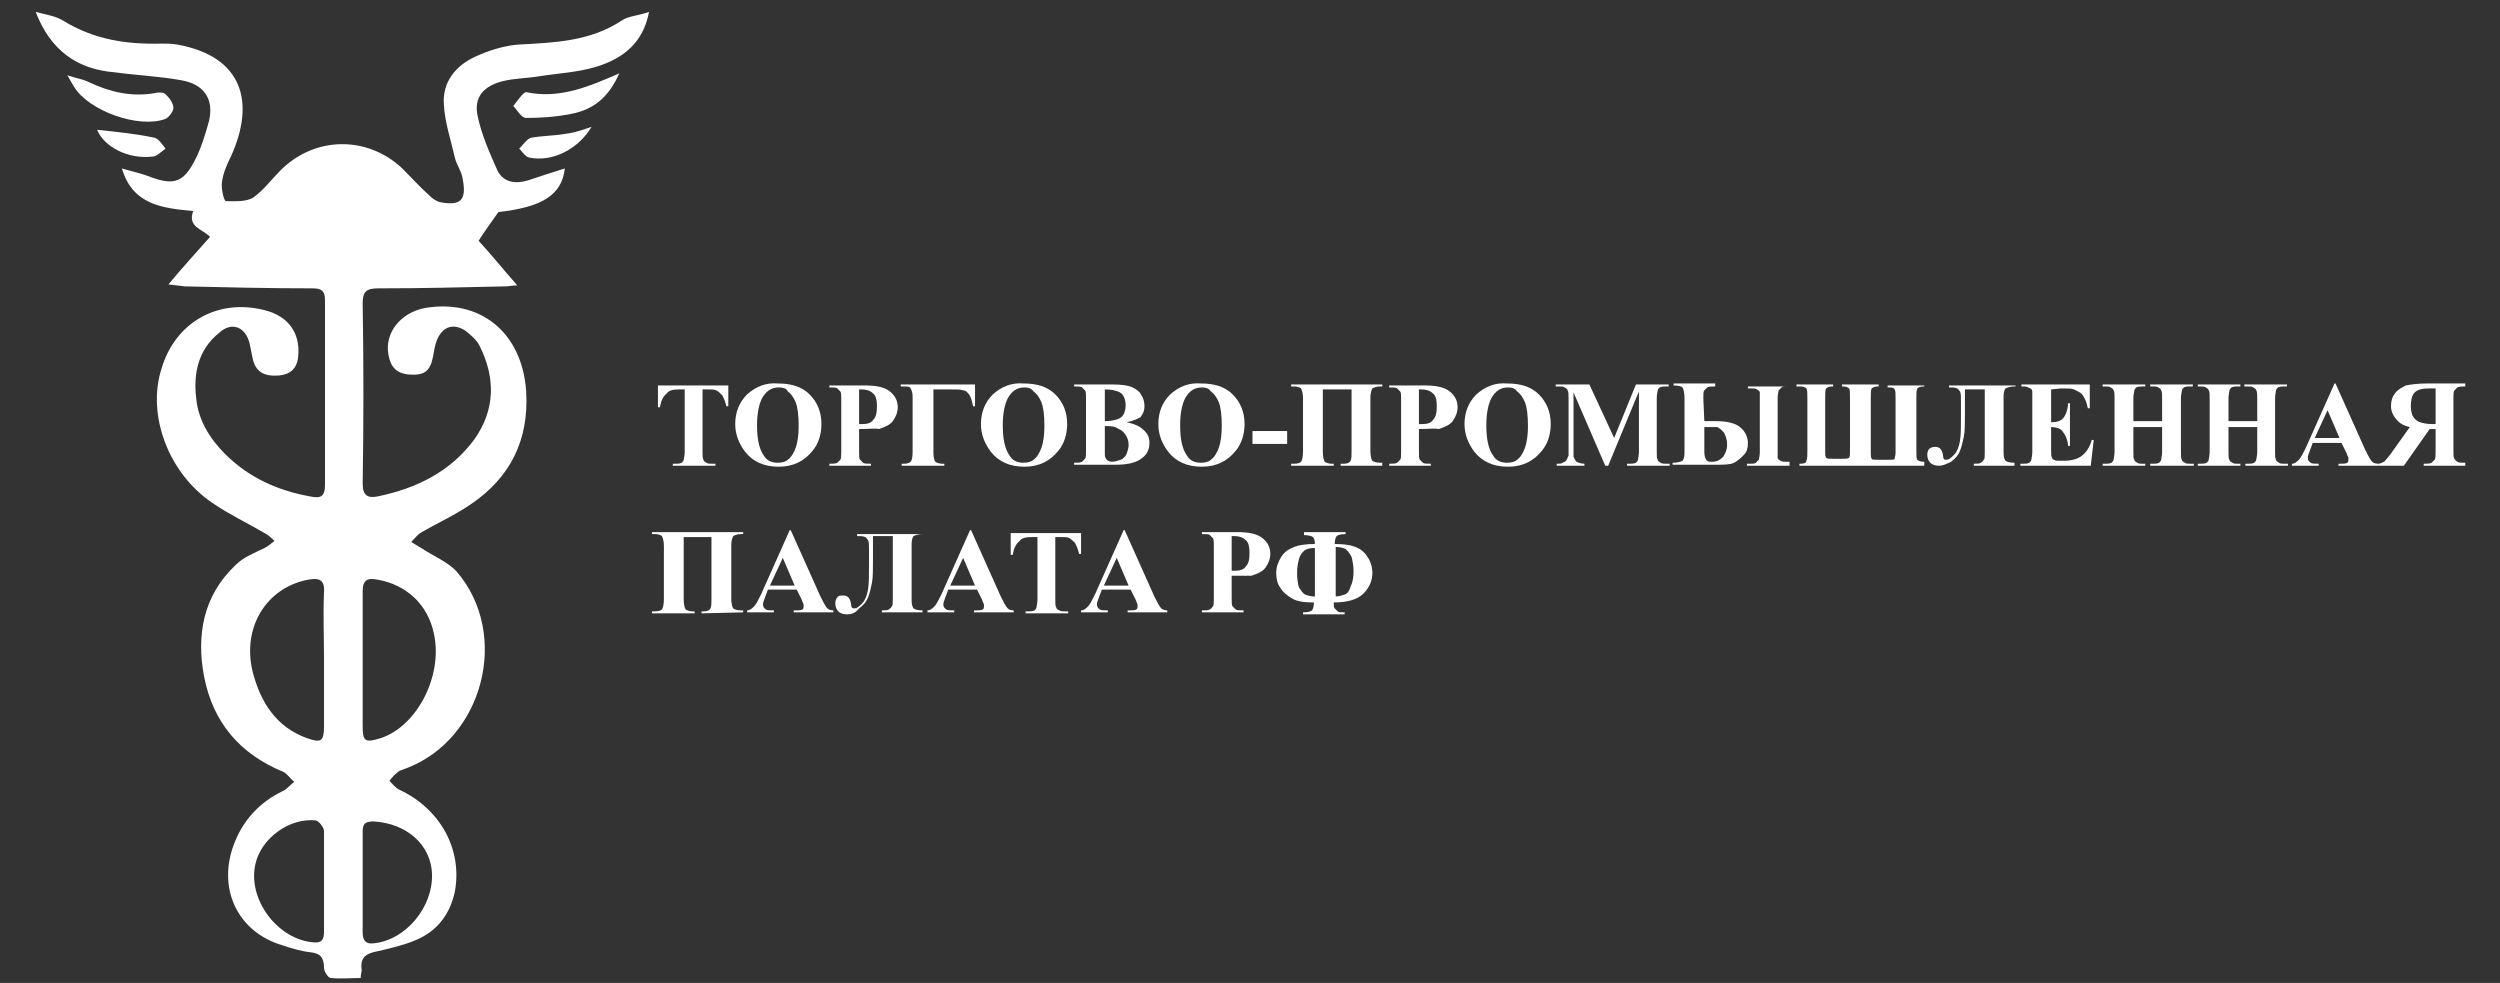 <?xml version="1.0" encoding="UTF-8"?> <svg xmlns="http://www.w3.org/2000/svg" xmlns:xlink="http://www.w3.org/1999/xlink" version="1.1" id="Layer_1" x="0px" y="0px" viewBox="0 0 252.3 99.2" style="enable-background:new 0 0 252.3 99.2;" xml:space="preserve"><rect x="0" y="0" width="252.3" height="99.2" fill="#333333" stroke="none"/> <style type="text/css"> .st0{fill:#FFFFFF;} </style> <g> <g> <path class="st0" d="M17,28.7c1.4-1.7,2.8-3.2,4.2-4.8c-0.8-0.8-2.3-1-1.7-2.6c-3.1-0.3-6.1-0.6-7.2-4.3c1,0.3,2,0.5,3,0.9 c2.2,0.8,3.2,0.5,4.3-1.6c0.7-1.3,1.1-2.7,1.5-4.1c0.5-2.2-0.5-3.7-2.8-4.1c-2.2-0.4-4.5-0.5-6.7-0.8C7.8,7,5.1,5.1,3.6,1.2 c1.1,0.3,2,0.4,2.8,0.9c3.1,1.9,6.4,2.4,9.9,2.3c0.5,0,1.1,0,1.6,0.1c6.6,1.2,7.9,5.8,5.4,11.3c-0.4,0.8-0.8,1.7-0.9,2.6 c-0.1,0.6,0.2,1.9,0.4,1.9c0.9,0,2.1,0.1,2.8-0.4c1-0.7,1.8-1.8,2.7-2.7c3.5-3.5,8.8-3.5,12.3-0.2c0.9,0.9,1.8,1.9,2.7,2.7 c0.3,0.3,0.7,0.6,1.1,0.7c2.1,0.4,2.7-0.2,2.3-2.3c-0.1-0.8-0.6-1.4-0.8-2.2c-0.4-1.8-1-3.5-1.1-5.3c-0.2-2.3,1.2-4,3.2-4.9 c1.3-0.6,2.9-1.1,4.3-1.2c3.6-0.2,7.2-0.3,10.4-2.4c0.7-0.5,1.7-0.5,2.8-0.9c-0.6,3.2-2.7,4.7-5.2,5.5c-1.9,0.6-4,0.7-5.9,1 c-1.2,0.2-2.5,0.2-3.7,0.5c-1.9,0.5-2.9,1.6-2.5,3.5s1.2,3.7,2,5.5c0.6,1.2,1.8,1.4,3.1,1c1.2-0.4,2.4-0.8,3.7-1.2 c-0.3,2.7-2.3,3.9-6.7,4.4c-0.7,1-1.3,1.8-2,2.9c1.2,1.3,2.5,2.9,3.9,4.5c-0.5,0-0.8,0.1-1.2,0.1c-4.3,0.1-8.5,0.2-12.8,0.2 c-1.2,0-1.6,0.3-1.6,1.5c0.1,6.1,0.1,12.1,0,18.2c0,1.2,0.5,1.5,1.5,1.3c3.9-0.8,7.4-2.5,9.8-5.8c2.1-3,2.1-6.2,0.5-9.4 c-0.3-0.6-0.9-1.1-1.4-1.5c-1.2-0.8-2.3-0.5-2.9,0.9c-0.2,0.5-0.3,1.1-0.4,1.7c-0.3,1.5-0.9,1.9-2.4,1.8c-1.3-0.1-1.9-0.8-2.1-2 c-0.4-2.2,1.2-4.2,3.6-4.7c5.6-1,9.9,2.4,10.3,8.4c0.3,4.9-1.6,8.7-5.6,11.4c-1.6,1.1-3.4,1.9-5.1,2.9c-0.3,0.2-0.6,0.6-0.9,0.9 c0.3,0.2,0.7,0.4,1,0.6c1.2,0.8,2.7,1.4,3.6,2.4c5.4,6.3,2.7,16.8-5,19.8c-0.3,0.1-0.5,0.2-0.8,0.3c-0.4,0.3-0.7,0.6-1,1 c0.3,0.3,0.6,0.7,1,0.9c4.1,1.9,6.4,6,5.6,10.3c-0.5,2.3-1.8,4-4,4.9c-1.2,0.5-2.5,0.8-3.8,1.1c-1.1,0.2-1.8,0.6-1.6,1.9 c0,0.2-0.1,0.4-0.1,0.8c-1,0-2,0.1-3,0c-0.3,0-0.7-0.7-0.7-1c0-1.1-0.4-1.5-1.4-1.6c-0.9-0.1-1.9-0.4-2.8-0.7 c-4.4-1.3-6.5-5.5-5-9.9c0.9-2.6,2.6-4.5,5.1-5.7c0.4-0.2,0.7-0.6,1.1-0.9c-0.4-0.3-0.7-0.8-1.1-1c-4.4-1.8-7.1-5-8-9.6 c-0.8-4.2-0.1-8.2,3.2-11.3c0.8-0.8,1.9-1.2,2.9-1.7c0.4-0.2,0.7-0.5,1-0.7c-0.3-0.3-0.6-0.6-1-0.8c-1.7-1-3.6-1.9-5.2-3 c-4.5-3-6.7-8.9-5.2-13.6c1.4-4.7,5.7-7.1,10.4-5.9c2.4,0.6,3.6,2.3,3.4,4.6c-0.1,1.3-0.8,1.9-2,2c-1.5,0.1-2.3-0.4-2.6-1.7 c-0.1-0.5-0.2-1-0.3-1.5c-0.4-1.7-1.8-2.3-3.1-1.1c-2.1,1.7-2.6,4.1-2.3,6.6c0.2,2.2,1.4,4.1,2.9,5.6c2.4,2.4,5.3,3.7,8.6,4.3 c1,0.2,1.5,0.1,1.5-1.2c0-6.2,0-12.4,0-18.6c0-1-0.4-1.2-1.3-1.2c-4.3,0-8.6-0.1-12.9-0.2C18,28.8,17.6,28.8,17,28.7z M32.7,66.5 c0-2.2-0.1-4.5,0-6.7c0.1-1.3-0.5-1.5-1.6-1.3c-4.2,0.8-6.7,4.8-5.6,9.3c0.8,3.1,2.4,5.6,5.5,6.7c1.4,0.5,1.7,0.3,1.7-1.2 C32.7,71,32.7,68.8,32.7,66.5z M36.6,66.6c0,2.2,0,4.4,0,6.6c0,1.6,0.2,1.8,1.8,1.3c3.7-1.2,6.3-6.3,5.4-10.5 c-0.6-3-2.8-5-5.7-5.5c-1-0.2-1.5,0-1.5,1.2C36.6,62,36.6,64.3,36.6,66.6z M32.7,89c0-1.7,0-3.4,0-5.1c0-0.4-0.5-1-0.8-1.1 c-2.7-0.3-5.5,1.8-6.1,4.3c-0.9,3.6,2.2,7.7,5.8,8c0.9,0.1,1.1-0.3,1.1-1.1C32.7,92.4,32.7,90.7,32.7,89z M36.6,88.9 c0,1.7,0,3.5,0,5.2c0,0.8,0.3,1.2,1.1,1.1c3.2-0.3,6-3.6,5.9-7c-0.1-2.9-2.5-5.1-5.9-5.3c-0.8,0-1.1,0.2-1.1,1 C36.6,85.5,36.6,87.2,36.6,88.9z"></path> <path class="st0" d="M62.5,7.4c-1.1,2.5-2.7,3.7-4.9,4.1c-1.5,0.3-3,0.4-4.5,0.4c-0.5,0-0.9-0.8-1.3-1.2c0.4-0.5,1-1.4,1.3-1.4 C56.4,10,59.3,8.8,62.5,7.4z"></path> <path class="st0" d="M6.8,7.6C7.7,7.9,8.4,8,9,8.3c2.1,1,4.3,1.5,6.6,1.1c0.3-0.1,0.9-0.1,1.1,0.1c0.4,0.4,0.8,0.9,0.8,1.4 c0,0.3-0.4,0.9-0.8,1.1C14,13,9,11.2,7.5,8.8C7.3,8.5,7.1,8.1,6.8,7.6z"></path> <path class="st0" d="M59.7,12.8c-1.3,2.2-3.9,3.6-6.3,3.1c-0.4-0.1-0.7-0.6-1-0.9c0.4-0.4,0.8-1,1.2-1.1c1.1-0.2,2.4-0.2,3.5-0.4 C58,13.4,58.8,13.1,59.7,12.8z"></path> <path class="st0" d="M9.8,13.1c1.9,0.2,3.9,0.4,5.8,0.8c0.4,0.1,0.8,0.7,1.1,1.1c-0.4,0.3-0.9,0.8-1.3,0.8 C12.9,16.1,10.5,14.8,9.8,13.1z"></path> </g> </g> <g> <path class="st0" d="M73.5,38.8V41h-0.2c-0.1-0.5-0.3-0.9-0.4-1.1c-0.2-0.2-0.4-0.4-0.6-0.5s-0.4-0.1-0.8-0.1h-0.6v6.3 c0,0.4,0,0.7,0.1,0.8c0,0.1,0.1,0.2,0.3,0.3c0.1,0.1,0.3,0.1,0.6,0.1h0.3V47h-4.3v-0.2h0.3c0.2,0,0.4,0,0.6-0.1 c0.1-0.1,0.2-0.2,0.2-0.3s0.1-0.4,0.1-0.8v-6.3h-0.6c-0.6,0-1,0.1-1.2,0.4c-0.4,0.3-0.6,0.8-0.7,1.4h-0.2v-2.2h7.1V38.8z"></path> <path class="st0" d="M78.5,38.7c1.3,0,2.4,0.3,3.2,1.1c0.8,0.8,1.2,1.8,1.2,3c0,1-0.3,2-0.9,2.7c-0.8,1-1.9,1.6-3.4,1.6 s-2.6-0.5-3.4-1.5c-0.6-0.8-1-1.7-1-2.8c0-1.2,0.4-2.2,1.2-3C76.3,39,77.3,38.6,78.5,38.7z M78.6,39.1c-0.8,0-1.3,0.4-1.7,1.1 c-0.3,0.6-0.5,1.5-0.5,2.7c0,1.4,0.2,2.4,0.7,3.1c0.3,0.5,0.8,0.7,1.4,0.7c0.4,0,0.8-0.1,1-0.3c0.4-0.3,0.6-0.7,0.8-1.2 c0.2-0.6,0.3-1.3,0.3-2.2c0-1.1-0.1-1.9-0.3-2.4c-0.2-0.5-0.5-0.9-0.8-1.1C79.4,39.2,79,39.1,78.6,39.1z"></path> <path class="st0" d="M86.7,43.3v2.3c0,0.4,0,0.7,0.1,0.8s0.2,0.2,0.3,0.3c0.1,0.1,0.4,0.1,0.8,0.1V47h-4.2v-0.2 c0.4,0,0.6,0,0.8-0.1c0.1-0.1,0.2-0.2,0.3-0.3c0.1-0.1,0.1-0.4,0.1-0.8v-5.3c0-0.4,0-0.7-0.1-0.8s-0.2-0.2-0.3-0.3 c-0.1-0.1-0.4-0.1-0.8-0.1v-0.2h3.6c1.2,0,2,0.2,2.5,0.6c0.5,0.4,0.8,0.9,0.8,1.6c0,0.5-0.2,1-0.5,1.4s-0.8,0.6-1.4,0.8 C88.3,43.2,87.7,43.3,86.7,43.3z M86.7,39.3v3.5c0.1,0,0.2,0,0.3,0c0.5,0,0.9-0.1,1.1-0.4c0.3-0.3,0.4-0.7,0.4-1.4 c0-0.6-0.1-1.1-0.4-1.3c-0.3-0.3-0.7-0.4-1.2-0.4C86.9,39.3,86.7,39.3,86.7,39.3z"></path> <path class="st0" d="M91.2,38.8h7.2V41h-0.2c-0.1-0.5-0.2-0.9-0.4-1.2c-0.2-0.2-0.3-0.4-0.6-0.4c-0.2-0.1-0.6-0.1-1.3-0.1h-1.7v6.4 c0,0.5,0.1,0.8,0.2,0.9s0.4,0.2,0.7,0.2h0.2V47H91v-0.2h0.2c0.4,0,0.6-0.1,0.7-0.2c0.1-0.1,0.2-0.4,0.2-0.9V40 c0-0.4-0.1-0.6-0.2-0.8S91.6,39,91.2,39h-0.3v-0.2H91.2z"></path> <path class="st0" d="M103.3,38.7c1.3,0,2.4,0.3,3.2,1.1c0.8,0.8,1.2,1.8,1.2,3c0,1-0.3,2-0.9,2.7c-0.8,1-1.9,1.6-3.4,1.6 s-2.6-0.5-3.4-1.5c-0.6-0.8-1-1.7-1-2.8c0-1.2,0.4-2.2,1.2-3C101.1,39,102.1,38.6,103.3,38.7z M103.4,39.1c-0.8,0-1.3,0.4-1.7,1.1 c-0.3,0.6-0.5,1.5-0.5,2.7c0,1.4,0.2,2.4,0.7,3.1c0.3,0.5,0.8,0.7,1.4,0.7c0.4,0,0.8-0.1,1-0.3c0.4-0.3,0.6-0.7,0.8-1.2 c0.2-0.6,0.3-1.3,0.3-2.2c0-1.1-0.1-1.9-0.3-2.4c-0.2-0.5-0.5-0.9-0.8-1.1C104.1,39.2,103.8,39.1,103.4,39.1z"></path> <path class="st0" d="M113.7,42.6c0.8,0.2,1.3,0.4,1.6,0.7c0.5,0.4,0.7,0.8,0.7,1.4c0,0.6-0.2,1.1-0.7,1.5c-0.6,0.5-1.5,0.7-2.7,0.7 h-4.2v-0.2c0.4,0,0.6,0,0.8-0.1c0.1-0.1,0.2-0.2,0.3-0.3c0.1-0.1,0.1-0.4,0.1-0.8v-5.3c0-0.4,0-0.7-0.1-0.8s-0.2-0.2-0.3-0.3 c-0.1-0.1-0.4-0.1-0.8-0.1v-0.2h3.9c0.9,0,1.6,0.1,2,0.3s0.7,0.4,0.9,0.8c0.2,0.3,0.3,0.7,0.3,1.1c0,0.4-0.1,0.7-0.4,1.1 C114.9,42.2,114.4,42.5,113.7,42.6z M111.5,43v2.6v0.3c0,0.2,0.1,0.4,0.2,0.5s0.3,0.2,0.5,0.2c0.3,0,0.6-0.1,0.9-0.2 c0.3-0.1,0.5-0.4,0.6-0.6c0.1-0.3,0.2-0.6,0.2-0.9c0-0.4-0.1-0.7-0.3-1c-0.2-0.3-0.4-0.5-0.7-0.6C112.5,43,112.1,43,111.5,43z M111.5,42.5c0.6,0,1-0.1,1.3-0.2c0.3-0.1,0.5-0.3,0.6-0.5s0.2-0.5,0.2-0.9s-0.1-0.7-0.2-0.9s-0.3-0.4-0.6-0.5 c-0.3-0.1-0.7-0.2-1.3-0.2V42.5z"></path> <path class="st0" d="M121.2,38.7c1.3,0,2.4,0.3,3.2,1.1c0.8,0.8,1.2,1.8,1.2,3c0,1-0.3,2-0.9,2.7c-0.8,1-1.9,1.6-3.4,1.6 s-2.6-0.5-3.4-1.5c-0.6-0.8-1-1.7-1-2.8c0-1.2,0.4-2.2,1.2-3C119,39,120,38.6,121.2,38.7z M121.3,39.1c-0.8,0-1.3,0.4-1.7,1.1 c-0.3,0.6-0.5,1.5-0.5,2.7c0,1.4,0.2,2.4,0.7,3.1c0.3,0.5,0.8,0.7,1.4,0.7c0.4,0,0.8-0.1,1-0.3c0.4-0.3,0.6-0.7,0.8-1.2 c0.2-0.6,0.3-1.3,0.3-2.2c0-1.1-0.1-1.9-0.3-2.4c-0.2-0.5-0.5-0.9-0.8-1.1C122,39.2,121.7,39.1,121.3,39.1z"></path> <path class="st0" d="M129.9,44.8h-3.5v-1.3h3.5V44.8z"></path> <path class="st0" d="M135.3,47v-0.2h0.3c0.4,0,0.6-0.1,0.7-0.3c0.1-0.2,0.1-0.5,0.1-0.9v-6.3h-2.9v6.3c0,0.5,0.1,0.9,0.2,1 c0.1,0.1,0.4,0.2,0.7,0.2h0.2V47h-4.3v-0.2h0.3c0.4,0,0.6-0.1,0.7-0.2c0.1-0.1,0.2-0.5,0.2-1v-5.4c0-0.5-0.1-0.8-0.2-1 c-0.1-0.1-0.4-0.2-0.7-0.2h-0.3v-0.2h9.2V39h-0.2c-0.4,0-0.6,0.1-0.8,0.2c-0.1,0.2-0.2,0.5-0.2,0.9v5.4c0,0.5,0.1,0.9,0.2,1 c0.1,0.1,0.4,0.2,0.8,0.2h0.2V47H135.3z"></path> <path class="st0" d="M143.2,43.3v2.3c0,0.4,0,0.7,0.1,0.8s0.2,0.2,0.3,0.3s0.4,0.1,0.8,0.1V47h-4.2v-0.2c0.4,0,0.6,0,0.8-0.1 c0.1-0.1,0.2-0.2,0.3-0.3s0.1-0.4,0.1-0.8v-5.3c0-0.4,0-0.7-0.1-0.8s-0.2-0.2-0.3-0.3s-0.4-0.1-0.8-0.1v-0.2h3.6 c1.2,0,2,0.2,2.5,0.6c0.5,0.4,0.8,0.9,0.8,1.6c0,0.5-0.2,1-0.5,1.4s-0.8,0.6-1.4,0.8C144.8,43.2,144.1,43.3,143.2,43.3z M143.2,39.3v3.5c0.1,0,0.2,0,0.3,0c0.5,0,0.9-0.1,1.1-0.4c0.3-0.3,0.4-0.7,0.4-1.4c0-0.6-0.1-1.1-0.4-1.3 c-0.3-0.3-0.7-0.4-1.2-0.4C143.4,39.3,143.2,39.3,143.2,39.3z"></path> <path class="st0" d="M152.1,38.7c1.3,0,2.4,0.3,3.2,1.1s1.2,1.8,1.2,3c0,1-0.3,2-0.9,2.7c-0.8,1-1.9,1.6-3.4,1.6s-2.6-0.5-3.4-1.5 c-0.6-0.8-1-1.7-1-2.8c0-1.2,0.4-2.2,1.2-3C149.9,39,150.9,38.6,152.1,38.7z M152.2,39.1c-0.8,0-1.3,0.4-1.7,1.1 c-0.3,0.6-0.5,1.5-0.5,2.7c0,1.4,0.2,2.4,0.7,3.1c0.3,0.5,0.8,0.7,1.4,0.7c0.4,0,0.8-0.1,1-0.3c0.4-0.3,0.6-0.7,0.8-1.2 c0.2-0.6,0.3-1.3,0.3-2.2c0-1.1-0.1-1.9-0.3-2.4s-0.5-0.9-0.8-1.1C152.9,39.2,152.6,39.1,152.2,39.1z"></path> <path class="st0" d="M162.9,44.2l2.2-5.4h3.3V39h-0.3c-0.2,0-0.4,0-0.6,0.1c-0.1,0.1-0.2,0.2-0.2,0.3s-0.1,0.3-0.1,0.8v5.4 c0,0.4,0,0.7,0.1,0.8c0,0.1,0.1,0.2,0.3,0.3c0.1,0.1,0.3,0.1,0.6,0.1h0.3V47h-4.3v-0.2h0.3c0.2,0,0.4,0,0.6-0.1 c0.1-0.1,0.2-0.2,0.2-0.3s0.1-0.4,0.1-0.8v-6.1l-3.1,7.5H162l-3.2-7.4v5.8c0,0.4,0,0.7,0,0.7c0.1,0.2,0.2,0.4,0.3,0.5 c0.2,0.1,0.5,0.2,0.8,0.2V47h-2.8v-0.2h0.1c0.2,0,0.4,0,0.5-0.1c0.2-0.1,0.3-0.1,0.4-0.3c0.1-0.1,0.1-0.3,0.2-0.4c0,0,0-0.2,0-0.6 v-5.2c0-0.4,0-0.7-0.1-0.8c0-0.1-0.1-0.2-0.3-0.3c-0.1-0.1-0.3-0.1-0.6-0.1H157v-0.2h3.4L162.9,44.2z"></path> <path class="st0" d="M172,42.5h1.1c1.2,0,2,0.2,2.5,0.6c0.5,0.4,0.8,1,0.8,1.6c0,0.5-0.1,0.9-0.4,1.2c-0.3,0.3-0.6,0.6-1,0.8 s-1,0.2-1.8,0.2h-4.4v-0.2c0.5,0,0.8-0.1,1-0.2c0.1-0.1,0.2-0.4,0.2-0.8v-5.5c0-0.6-0.1-0.9-0.2-1.1c-0.1-0.1-0.4-0.2-0.9-0.2v-0.2 h4.2V39c-0.4,0-0.6,0-0.8,0.1c-0.1,0.1-0.2,0.2-0.3,0.3s-0.1,0.4-0.1,0.8L172,42.5L172,42.5z M172,43.1v2.5c0,0.4,0.1,0.7,0.2,0.8 c0.1,0.2,0.3,0.2,0.6,0.2c0.5,0,0.8-0.2,1.1-0.5c0.2-0.3,0.4-0.7,0.4-1.2s-0.1-0.8-0.3-1.2c-0.2-0.3-0.5-0.5-0.7-0.6 C172.9,43.1,172.5,43.1,172,43.1z M180.6,46.8V47h-4.3v-0.2h0.3c0.3,0,0.5,0,0.6-0.1s0.2-0.2,0.3-0.3c0-0.1,0.1-0.4,0.1-0.7v-5.4 c0-0.4,0-0.6,0-0.7c0-0.1-0.1-0.2-0.3-0.3c-0.1-0.1-0.3-0.1-0.6-0.1h-0.3V39h4.3l0,0h-0.3c-0.3,0-0.5,0-0.6,0.1s-0.2,0.2-0.3,0.3 c0,0.1-0.1,0.4-0.1,0.7v5.4c0,0.4,0,0.6,0,0.7c0,0.1,0.1,0.2,0.3,0.3c0.1,0.1,0.3,0.1,0.6,0.1h0.3V46.8z"></path> <path class="st0" d="M181.3,39v-0.2h3.7V39h-0.1c-0.3,0-0.5,0.1-0.6,0.2c-0.1,0.1-0.1,0.5-0.1,0.9v5.5c0,0.3,0,0.5,0.1,0.6 s0.3,0.1,0.7,0.1h0.8c0.5,0,0.7,0,0.8-0.1s0.1-0.3,0.1-0.6v-5.5c0-0.5,0-0.8-0.1-0.9c-0.1-0.1-0.3-0.2-0.6-0.2h-0.1v-0.2h3.7V39 h-0.1c-0.3,0-0.5,0.1-0.6,0.2c-0.1,0.1-0.1,0.5-0.1,1v5.4c0,0.4,0,0.6,0.1,0.7c0,0.1,0.3,0.1,0.7,0.1h1c0.4,0,0.6,0,0.6-0.1 s0.1-0.3,0.1-0.6v-5.5c0-0.5,0-0.8-0.1-0.9c-0.1-0.2-0.3-0.2-0.6-0.2h-0.1v-0.2h3.7V39h-0.1c-0.3,0-0.5,0.1-0.6,0.2 c-0.1,0.2-0.1,0.5-0.1,0.9v5.4c0,0.5,0,0.8,0.1,0.9s0.3,0.2,0.6,0.2h0.1V47h-12.6v-0.2h0.1c0.4,0,0.6-0.1,0.6-0.3 c0.1-0.2,0.1-0.5,0.1-1v-5.3c0-0.5,0-0.8-0.1-1c-0.1-0.1-0.3-0.2-0.6-0.2H181.3z"></path> <path class="st0" d="M203.3,39c-0.4,0-0.7,0.1-0.9,0.2c-0.1,0.1-0.2,0.4-0.2,0.8v5.7c0,0.4,0.1,0.7,0.2,0.8 c0.1,0.1,0.4,0.2,0.9,0.2V47h-4.1v-0.2c0.3,0,0.6,0,0.7-0.1c0.1-0.1,0.2-0.1,0.3-0.3c0.1-0.1,0.1-0.3,0.1-0.7v-6.4h-2v2.4 c0,1,0,1.8-0.1,2.3s-0.2,1-0.4,1.5s-0.5,0.8-0.9,1.1c-0.4,0.2-0.8,0.4-1.2,0.4s-0.7-0.1-0.9-0.3s-0.3-0.5-0.3-0.8s0.1-0.5,0.2-0.6 s0.3-0.2,0.6-0.2c0.5,0,0.7,0.3,0.8,0.9c0,0.3,0.1,0.4,0.3,0.4c0.3,0,0.5-0.2,0.8-0.5s0.5-0.8,0.6-1.4c0.1-0.6,0.1-1.5,0.1-2.6 v-1.5c0-0.4,0-0.7-0.1-0.9c-0.1-0.1-0.2-0.3-0.3-0.3c-0.2-0.1-0.4-0.1-0.8-0.1v-0.2h6.7V39H203.3z"></path> <path class="st0" d="M207,39.3v3.3h0.2c0.5,0,0.9-0.2,1.1-0.5c0.2-0.3,0.4-0.8,0.4-1.4h0.2V45h-0.2c0-0.5-0.2-0.9-0.3-1.1 c-0.2-0.3-0.3-0.5-0.5-0.6s-0.5-0.2-0.9-0.2v2.3c0,0.5,0,0.7,0.1,0.8c0,0.1,0.1,0.2,0.2,0.2c0.1,0.1,0.3,0.1,0.5,0.1h0.5 c0.8,0,1.4-0.2,1.8-0.5c0.5-0.4,0.8-0.9,1-1.6h0.2L211,47h-7.1v-0.2h0.3c0.2,0,0.4,0,0.6-0.1c0.1-0.1,0.2-0.2,0.2-0.3 s0.1-0.4,0.1-0.8v-5.4c0-0.4,0-0.6,0-0.7c0-0.1-0.1-0.3-0.2-0.3c-0.2-0.1-0.4-0.2-0.6-0.2H204v-0.2h6.9v2.4h-0.2 c-0.1-0.6-0.3-1-0.5-1.3s-0.5-0.4-0.9-0.6c-0.2-0.1-0.6-0.1-1.3-0.1L207,39.3L207,39.3z"></path> <path class="st0" d="M215.3,43.1v2.5c0,0.4,0,0.7,0.1,0.8c0,0.1,0.1,0.2,0.3,0.3c0.1,0.1,0.3,0.1,0.5,0.1h0.3V47h-4.3v-0.2h0.3 c0.2,0,0.4,0,0.6-0.1c0.1-0.1,0.2-0.2,0.2-0.3s0.1-0.4,0.1-0.8v-5.4c0-0.4,0-0.7-0.1-0.8c0-0.1-0.1-0.2-0.3-0.3 c-0.1-0.1-0.3-0.1-0.5-0.1h-0.3v-0.2h4.3V39h-0.3c-0.2,0-0.4,0-0.6,0.1c-0.1,0.1-0.2,0.2-0.2,0.3s-0.1,0.4-0.1,0.8v2.3h2.9v-2.3 c0-0.4,0-0.7-0.1-0.8c0-0.1-0.1-0.2-0.3-0.3c-0.1-0.1-0.3-0.1-0.6-0.1H217v-0.2h4.3V39H221c-0.2,0-0.4,0-0.6,0.1 c-0.1,0.1-0.2,0.2-0.2,0.3s-0.1,0.4-0.1,0.8v5.4c0,0.4,0,0.7,0.1,0.8c0,0.1,0.1,0.2,0.3,0.3c0.1,0.1,0.3,0.1,0.6,0.1h0.3V47H217 v-0.2h0.3c0.2,0,0.4,0,0.6-0.1c0.1-0.1,0.2-0.2,0.2-0.3s0.1-0.4,0.1-0.8v-2.5C218.2,43.1,215.3,43.1,215.3,43.1z"></path> <path class="st0" d="M224.9,43.1v2.5c0,0.4,0,0.7,0.1,0.8c0,0.1,0.1,0.2,0.3,0.3c0.1,0.1,0.3,0.1,0.5,0.1h0.3V47h-4.3v-0.2h0.3 c0.2,0,0.4,0,0.6-0.1c0.1-0.1,0.2-0.2,0.2-0.3s0.1-0.4,0.1-0.8v-5.4c0-0.4,0-0.7-0.1-0.8c0-0.1-0.1-0.2-0.3-0.3 c-0.1-0.1-0.3-0.1-0.5-0.1h-0.3v-0.2h4.3V39h-0.3c-0.2,0-0.4,0-0.6,0.1c-0.1,0.1-0.2,0.2-0.2,0.3s-0.1,0.4-0.1,0.8v2.3h2.9v-2.3 c0-0.4,0-0.7-0.1-0.8c0-0.1-0.1-0.2-0.3-0.3c-0.1-0.1-0.3-0.1-0.6-0.1h-0.3v-0.2h4.3V39h-0.3c-0.2,0-0.4,0-0.6,0.1 c-0.1,0.1-0.2,0.2-0.2,0.3s-0.1,0.4-0.1,0.8v5.4c0,0.4,0,0.7,0.1,0.8c0,0.1,0.1,0.2,0.3,0.3c0.1,0.1,0.3,0.1,0.6,0.1h0.3V47h-4.3 v-0.2h0.3c0.2,0,0.4,0,0.6-0.1c0.1-0.1,0.2-0.2,0.2-0.3s0.1-0.4,0.1-0.8v-2.5C227.8,43.1,224.9,43.1,224.9,43.1z"></path> <path class="st0" d="M236.3,44.7h-2.9l-0.3,0.8c-0.1,0.3-0.2,0.5-0.2,0.7s0.1,0.4,0.3,0.5c0.1,0.1,0.4,0.1,0.8,0.1V47h-2.7v-0.2 c0.3,0,0.5-0.2,0.7-0.4s0.4-0.6,0.7-1.2l2.9-6.5h0.1l3,6.7c0.3,0.6,0.5,1,0.7,1.2c0.1,0.1,0.3,0.2,0.6,0.2V47h-4v-0.2h0.2 c0.3,0,0.5,0,0.7-0.1c0.1-0.1,0.1-0.2,0.1-0.3s0-0.1,0-0.2c0,0-0.1-0.2-0.2-0.5L236.3,44.7z M236.1,44.2l-1.2-2.8l-1.3,2.8H236.1z"></path> <path class="st0" d="M245.2,43.3l-2.6,3.7H240v-0.2c0.2,0,0.4-0.1,0.6-0.2c0.1-0.1,0.3-0.3,0.6-0.7l2-2.8c-0.5-0.1-0.9-0.3-1.2-0.6 c-0.4-0.4-0.7-0.9-0.7-1.5c0-0.5,0.1-0.9,0.4-1.3c0.3-0.4,0.7-0.6,1.1-0.8c0.5-0.1,1.2-0.2,2.2-0.2h3.8V39c-0.4,0-0.6,0-0.8,0.1 c-0.1,0.1-0.2,0.2-0.3,0.3s-0.1,0.4-0.1,0.8v5.3c0,0.4,0,0.7,0.1,0.8s0.1,0.2,0.3,0.3c0.1,0.1,0.4,0.1,0.8,0.1V47h-4.2v-0.2 c0.4,0,0.6,0,0.8-0.1c0.1-0.1,0.2-0.2,0.3-0.3s0.1-0.4,0.1-0.8v-2.3C245.8,43.3,245.2,43.3,245.2,43.3z M245.1,39.2 c-0.6,0-1.1,0.1-1.4,0.4c-0.3,0.3-0.4,0.8-0.4,1.4c0,0.4,0.1,0.8,0.2,1c0.2,0.3,0.4,0.5,0.7,0.6s0.7,0.2,1.3,0.2h0.3v-3.6 C245.8,39.2,245.1,39.2,245.1,39.2z"></path> <path class="st0" d="M70.8,61.9v-0.2H71c0.4,0,0.6-0.1,0.7-0.3s0.1-0.5,0.1-0.9v-6.3H69v6.3c0,0.5,0.1,0.9,0.2,1s0.4,0.2,0.7,0.2 h0.2v0.2h-4.3v-0.2h0.3c0.4,0,0.6-0.1,0.7-0.2c0.1-0.1,0.2-0.5,0.2-1v-5.4c0-0.5-0.1-0.8-0.2-1c-0.1-0.1-0.4-0.2-0.7-0.2h-0.3v-0.2 H75v0.2h-0.2c-0.4,0-0.6,0.1-0.8,0.2c-0.1,0.2-0.2,0.5-0.2,0.9v5.4c0,0.5,0.1,0.9,0.2,1s0.4,0.2,0.8,0.2H75v0.2L70.8,61.9 L70.8,61.9z"></path> <path class="st0" d="M80.4,59.5h-2.9l-0.3,0.8C77.1,60.6,77,60.8,77,61s0.1,0.4,0.3,0.5c0.1,0.1,0.4,0.1,0.8,0.1v0.2h-2.7v-0.2 c0.3,0,0.5-0.2,0.7-0.4s0.4-0.6,0.7-1.2l2.9-6.5h0.1l3,6.7c0.3,0.6,0.5,1,0.7,1.2c0.1,0.1,0.3,0.2,0.6,0.2v0.2h-4v-0.2h0.2 c0.3,0,0.5,0,0.7-0.1c0.1-0.1,0.1-0.2,0.1-0.3s0-0.1,0-0.2c0,0-0.1-0.2-0.2-0.5L80.4,59.5z M80.2,59.1L79,56.3l-1.3,2.8H80.2z"></path> <path class="st0" d="M93.1,53.9c-0.4,0-0.7,0.1-0.9,0.2c-0.1,0.1-0.2,0.4-0.2,0.8v5.7c0,0.4,0.1,0.7,0.2,0.8s0.4,0.2,0.9,0.2v0.2 H89v-0.2c0.3,0,0.6,0,0.7-0.1s0.2-0.1,0.3-0.3c0.1-0.1,0.1-0.3,0.1-0.7v-6.4h-2v2.4c0,1,0,1.8-0.1,2.3s-0.2,1-0.4,1.5 c-0.2,0.5-0.5,0.8-0.9,1.1C86.4,61.8,86,62,85.5,62c-0.4,0-0.7-0.1-0.9-0.3c-0.2-0.2-0.3-0.5-0.3-0.8s0.1-0.5,0.2-0.6 c0.1-0.2,0.3-0.2,0.6-0.2c0.5,0,0.7,0.3,0.8,0.9c0,0.3,0.1,0.4,0.3,0.4c0.3,0,0.5-0.2,0.8-0.5s0.5-0.8,0.6-1.4s0.1-1.5,0.1-2.6 v-1.5c0-0.4,0-0.7-0.1-0.9c-0.1-0.1-0.2-0.3-0.3-0.3c-0.2-0.1-0.4-0.1-0.8-0.1v-0.2L93.1,53.9L93.1,53.9L93.1,53.9z"></path> <path class="st0" d="M98.6,59.5h-2.9l-0.3,0.8c-0.1,0.3-0.2,0.5-0.2,0.7s0.1,0.4,0.3,0.5c0.1,0.1,0.4,0.1,0.8,0.1v0.2h-2.7v-0.2 c0.3,0,0.5-0.2,0.7-0.4s0.4-0.6,0.7-1.2l2.9-6.5H98l3,6.7c0.3,0.6,0.5,1,0.7,1.2c0.1,0.1,0.3,0.2,0.6,0.2v0.2h-4v-0.2h0.2 c0.3,0,0.5,0,0.7-0.1c0.1-0.1,0.1-0.2,0.1-0.3s0-0.1,0-0.2c0,0-0.1-0.2-0.2-0.5L98.6,59.5z M98.4,59.1l-1.2-2.8l-1.3,2.8H98.4z"></path> <path class="st0" d="M109.1,53.7v2.2h-0.2c-0.1-0.5-0.3-0.9-0.4-1.1c-0.2-0.2-0.4-0.4-0.6-0.5s-0.4-0.1-0.8-0.1h-0.6v6.3 c0,0.4,0,0.7,0.1,0.8c0,0.1,0.1,0.2,0.3,0.3s0.3,0.1,0.6,0.1h0.3v0.2h-4.3v-0.2h0.3c0.2,0,0.4,0,0.6-0.1c0.1-0.1,0.2-0.2,0.2-0.3 s0.1-0.4,0.1-0.8v-6.3h-0.6c-0.6,0-1,0.1-1.2,0.4c-0.4,0.3-0.6,0.8-0.7,1.4H102v-2.2h7.1V53.7z"></path> <path class="st0" d="M114.1,59.5h-2.9l-0.3,0.8c-0.1,0.3-0.2,0.5-0.2,0.7s0.1,0.4,0.3,0.5c0.1,0.1,0.4,0.1,0.8,0.1v0.2h-2.7v-0.2 c0.3,0,0.5-0.2,0.7-0.4s0.4-0.6,0.7-1.2l2.9-6.5h0.1l3,6.7c0.3,0.6,0.5,1,0.7,1.2c0.1,0.1,0.3,0.2,0.6,0.2v0.2h-4v-0.2h0.2 c0.3,0,0.5,0,0.7-0.1c0.1-0.1,0.1-0.2,0.1-0.3s0-0.1,0-0.2c0,0-0.1-0.2-0.2-0.5L114.1,59.5z M113.9,59.1l-1.2-2.8l-1.3,2.8H113.9z"></path> <path class="st0" d="M124.3,58.1v2.3c0,0.4,0,0.7,0.1,0.8s0.2,0.2,0.3,0.3c0.1,0.1,0.4,0.1,0.8,0.1v0.2h-4.2v-0.2 c0.4,0,0.6,0,0.8-0.1s0.2-0.2,0.3-0.3c0.1-0.1,0.1-0.4,0.1-0.8v-5.3c0-0.4,0-0.7-0.1-0.8s-0.2-0.2-0.3-0.3 c-0.1-0.1-0.4-0.1-0.8-0.1v-0.2h3.6c1.2,0,2,0.2,2.5,0.6c0.5,0.4,0.8,0.9,0.8,1.6c0,0.5-0.2,1-0.5,1.4s-0.8,0.6-1.4,0.8 C125.9,58.1,125.3,58.1,124.3,58.1z M124.3,54.1v3.5c0.1,0,0.2,0,0.3,0c0.5,0,0.9-0.1,1.1-0.4c0.3-0.3,0.4-0.7,0.4-1.4 c0-0.6-0.1-1.1-0.4-1.3c-0.3-0.3-0.7-0.4-1.2-0.4C124.5,54.1,124.3,54.1,124.3,54.1z"></path> <path class="st0" d="M131.6,53.7h4.2v0.2c-0.5,0-0.8,0.1-0.9,0.2c-0.1,0.1-0.2,0.4-0.2,0.8c0.9,0,1.6,0.1,2.1,0.3s0.9,0.5,1.2,1 c0.3,0.4,0.5,1,0.5,1.6c0,0.8-0.3,1.5-0.9,2.1c-0.6,0.6-1.6,0.9-3,0.9c0,0.3,0,0.5,0.1,0.6s0.2,0.2,0.3,0.3s0.4,0.1,0.7,0.1V62 h-4.2v-0.2c0.5,0,0.8-0.1,0.9-0.2c0.1-0.1,0.2-0.4,0.2-0.8c-1,0-1.7-0.1-2.2-0.4c-0.5-0.3-0.9-0.6-1.2-1.1 c-0.3-0.4-0.4-0.9-0.4-1.5s0.2-1.1,0.5-1.6s0.8-0.8,1.3-1s1.2-0.3,2.1-0.3c0-0.4-0.1-0.6-0.2-0.7c-0.1-0.1-0.5-0.2-0.9-0.2 L131.6,53.7L131.6,53.7z M132.7,55.3c-0.5,0-0.9,0.1-1.1,0.3c-0.2,0.2-0.4,0.4-0.5,0.8c-0.1,0.4-0.2,0.8-0.2,1.4 c0,0.7,0.1,1.2,0.2,1.5c0.2,0.3,0.4,0.6,0.6,0.7c0.3,0.1,0.6,0.2,1,0.2V55.3z M134.7,60.2c0.4,0,0.7-0.1,1-0.2 c0.3-0.1,0.5-0.4,0.6-0.8c0.2-0.4,0.3-0.9,0.3-1.6c0-0.5-0.1-1-0.2-1.4c-0.2-0.4-0.4-0.6-0.6-0.8c-0.2-0.1-0.6-0.2-1-0.2v5H134.7z"></path> </g> </svg> 